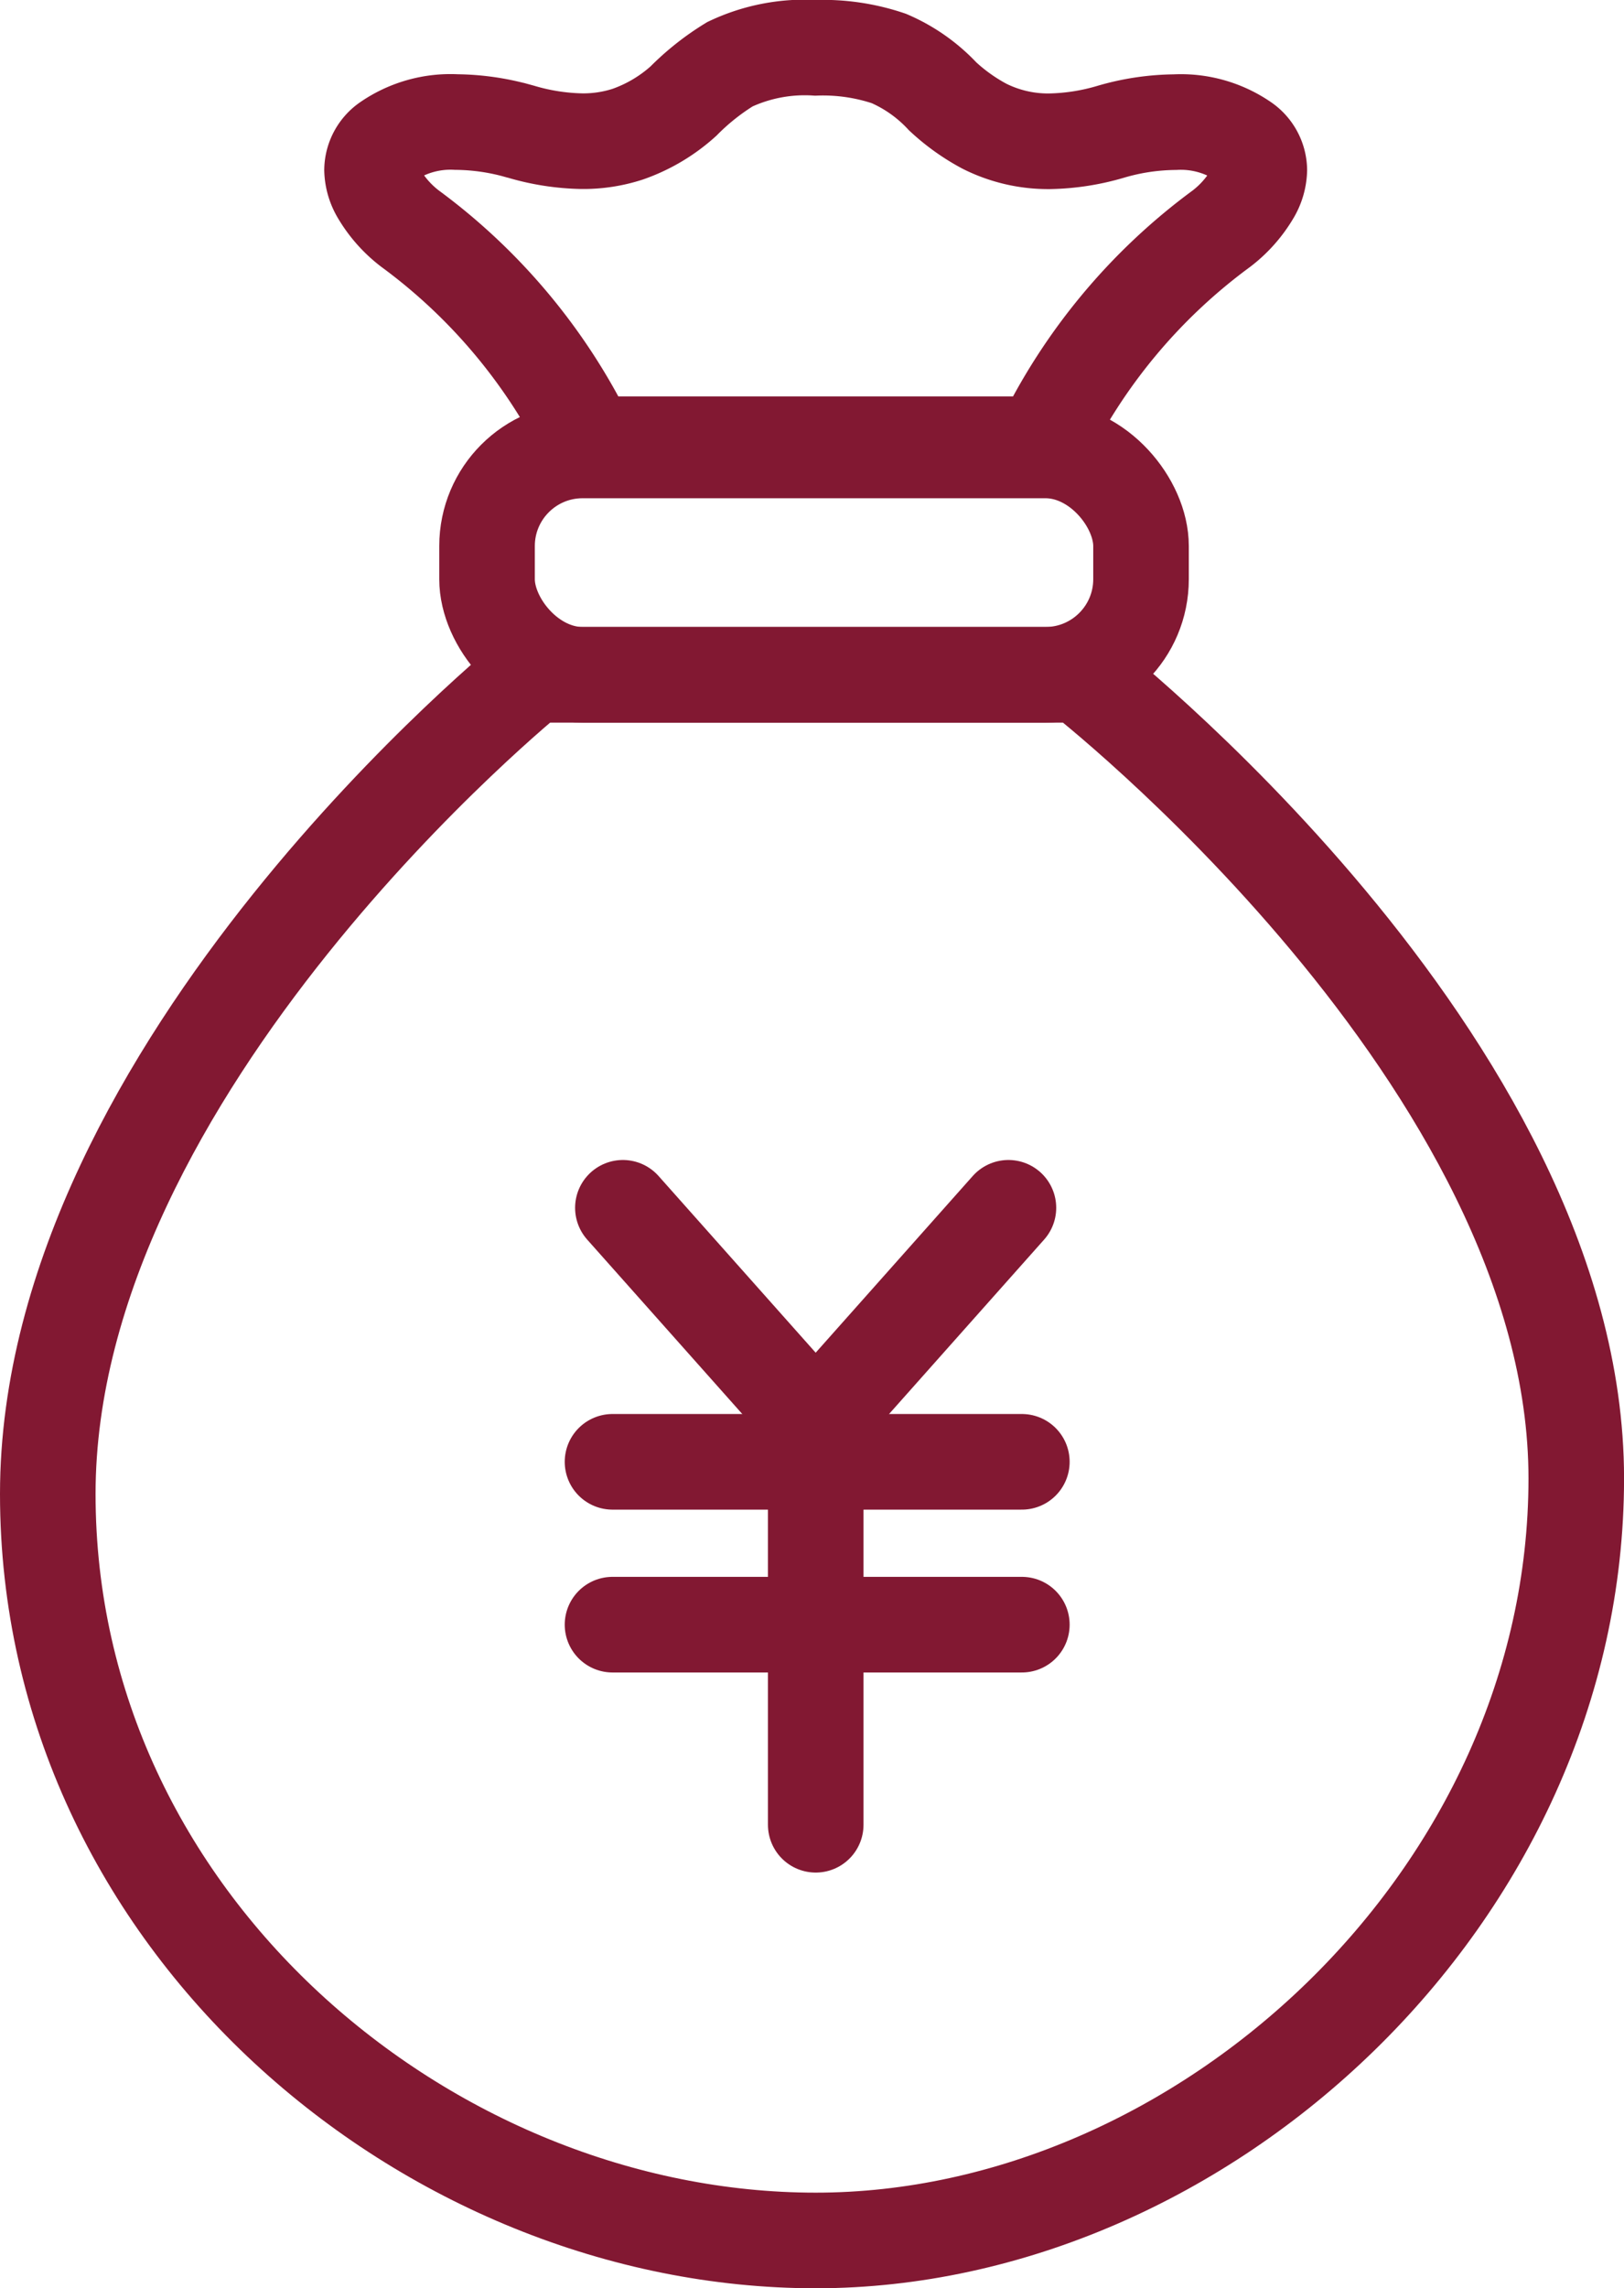 <svg xmlns="http://www.w3.org/2000/svg" viewBox="0 0 33.988 47.861"><defs><style>.cls-1,.cls-2{fill:none;stroke:#821832;stroke-width:2px;}.cls-2{stroke-linecap:round;}</style></defs><g id="h2"><g id="fare"><path class="cls-1" d="M19.078,15.542S8.928,23.729,8.928,32.675,16.89,48.289,25,48.289s15.917-7.211,15.917-15.94S30.527,15.542,30.527,15.542Z" transform="translate(-7.928 -1.428)"/><rect class="cls-1" x="10.193" y="9.421" width="13.687" height="4.693" rx="2"/><path class="cls-1" d="M16.508,6.209a2.546,2.546,0,0,1-.647-.728,1.031,1.031,0,0,1-.147-.5.739.739,0,0,1,.331-.6,2.332,2.332,0,0,1,1.438-.4,4.921,4.921,0,0,1,1.338.2l-.2-.056.205.056a4.784,4.784,0,0,0,1.283.2,3.017,3.017,0,0,0,.955-.146,3.42,3.42,0,0,0,1.169-.694,5.146,5.146,0,0,1,.972-.77A3.672,3.672,0,0,1,25,2.428a4.306,4.306,0,0,1,1.53.223,3.346,3.346,0,0,1,1.128.794,4.147,4.147,0,0,0,.869.621,2.97,2.97,0,0,0,1.367.317,4.8,4.8,0,0,0,1.284-.2h0a4.9,4.9,0,0,1,1.337-.2,2.332,2.332,0,0,1,1.438.4.739.739,0,0,1,.331.6,1.031,1.031,0,0,1-.147.5,2.546,2.546,0,0,1-.647.728,12.169,12.169,0,0,0-3.75,4.508H20.258A12.169,12.169,0,0,0,16.508,6.209Z" transform="translate(-7.928 -1.428)"/><line class="cls-2" x1="17.072" y1="38.166" x2="17.072" y2="29.796"/><line class="cls-2" x1="13.036" y1="25.262" x2="17.07" y2="29.796"/><line class="cls-2" x1="17.072" y1="29.796" x2="21.105" y2="25.262"/><line class="cls-2" x1="12.819" y1="30.575" x2="21.386" y2="30.575"/><line class="cls-2" x1="12.819" y1="33.981" x2="21.386" y2="33.981"/></g></g></svg>